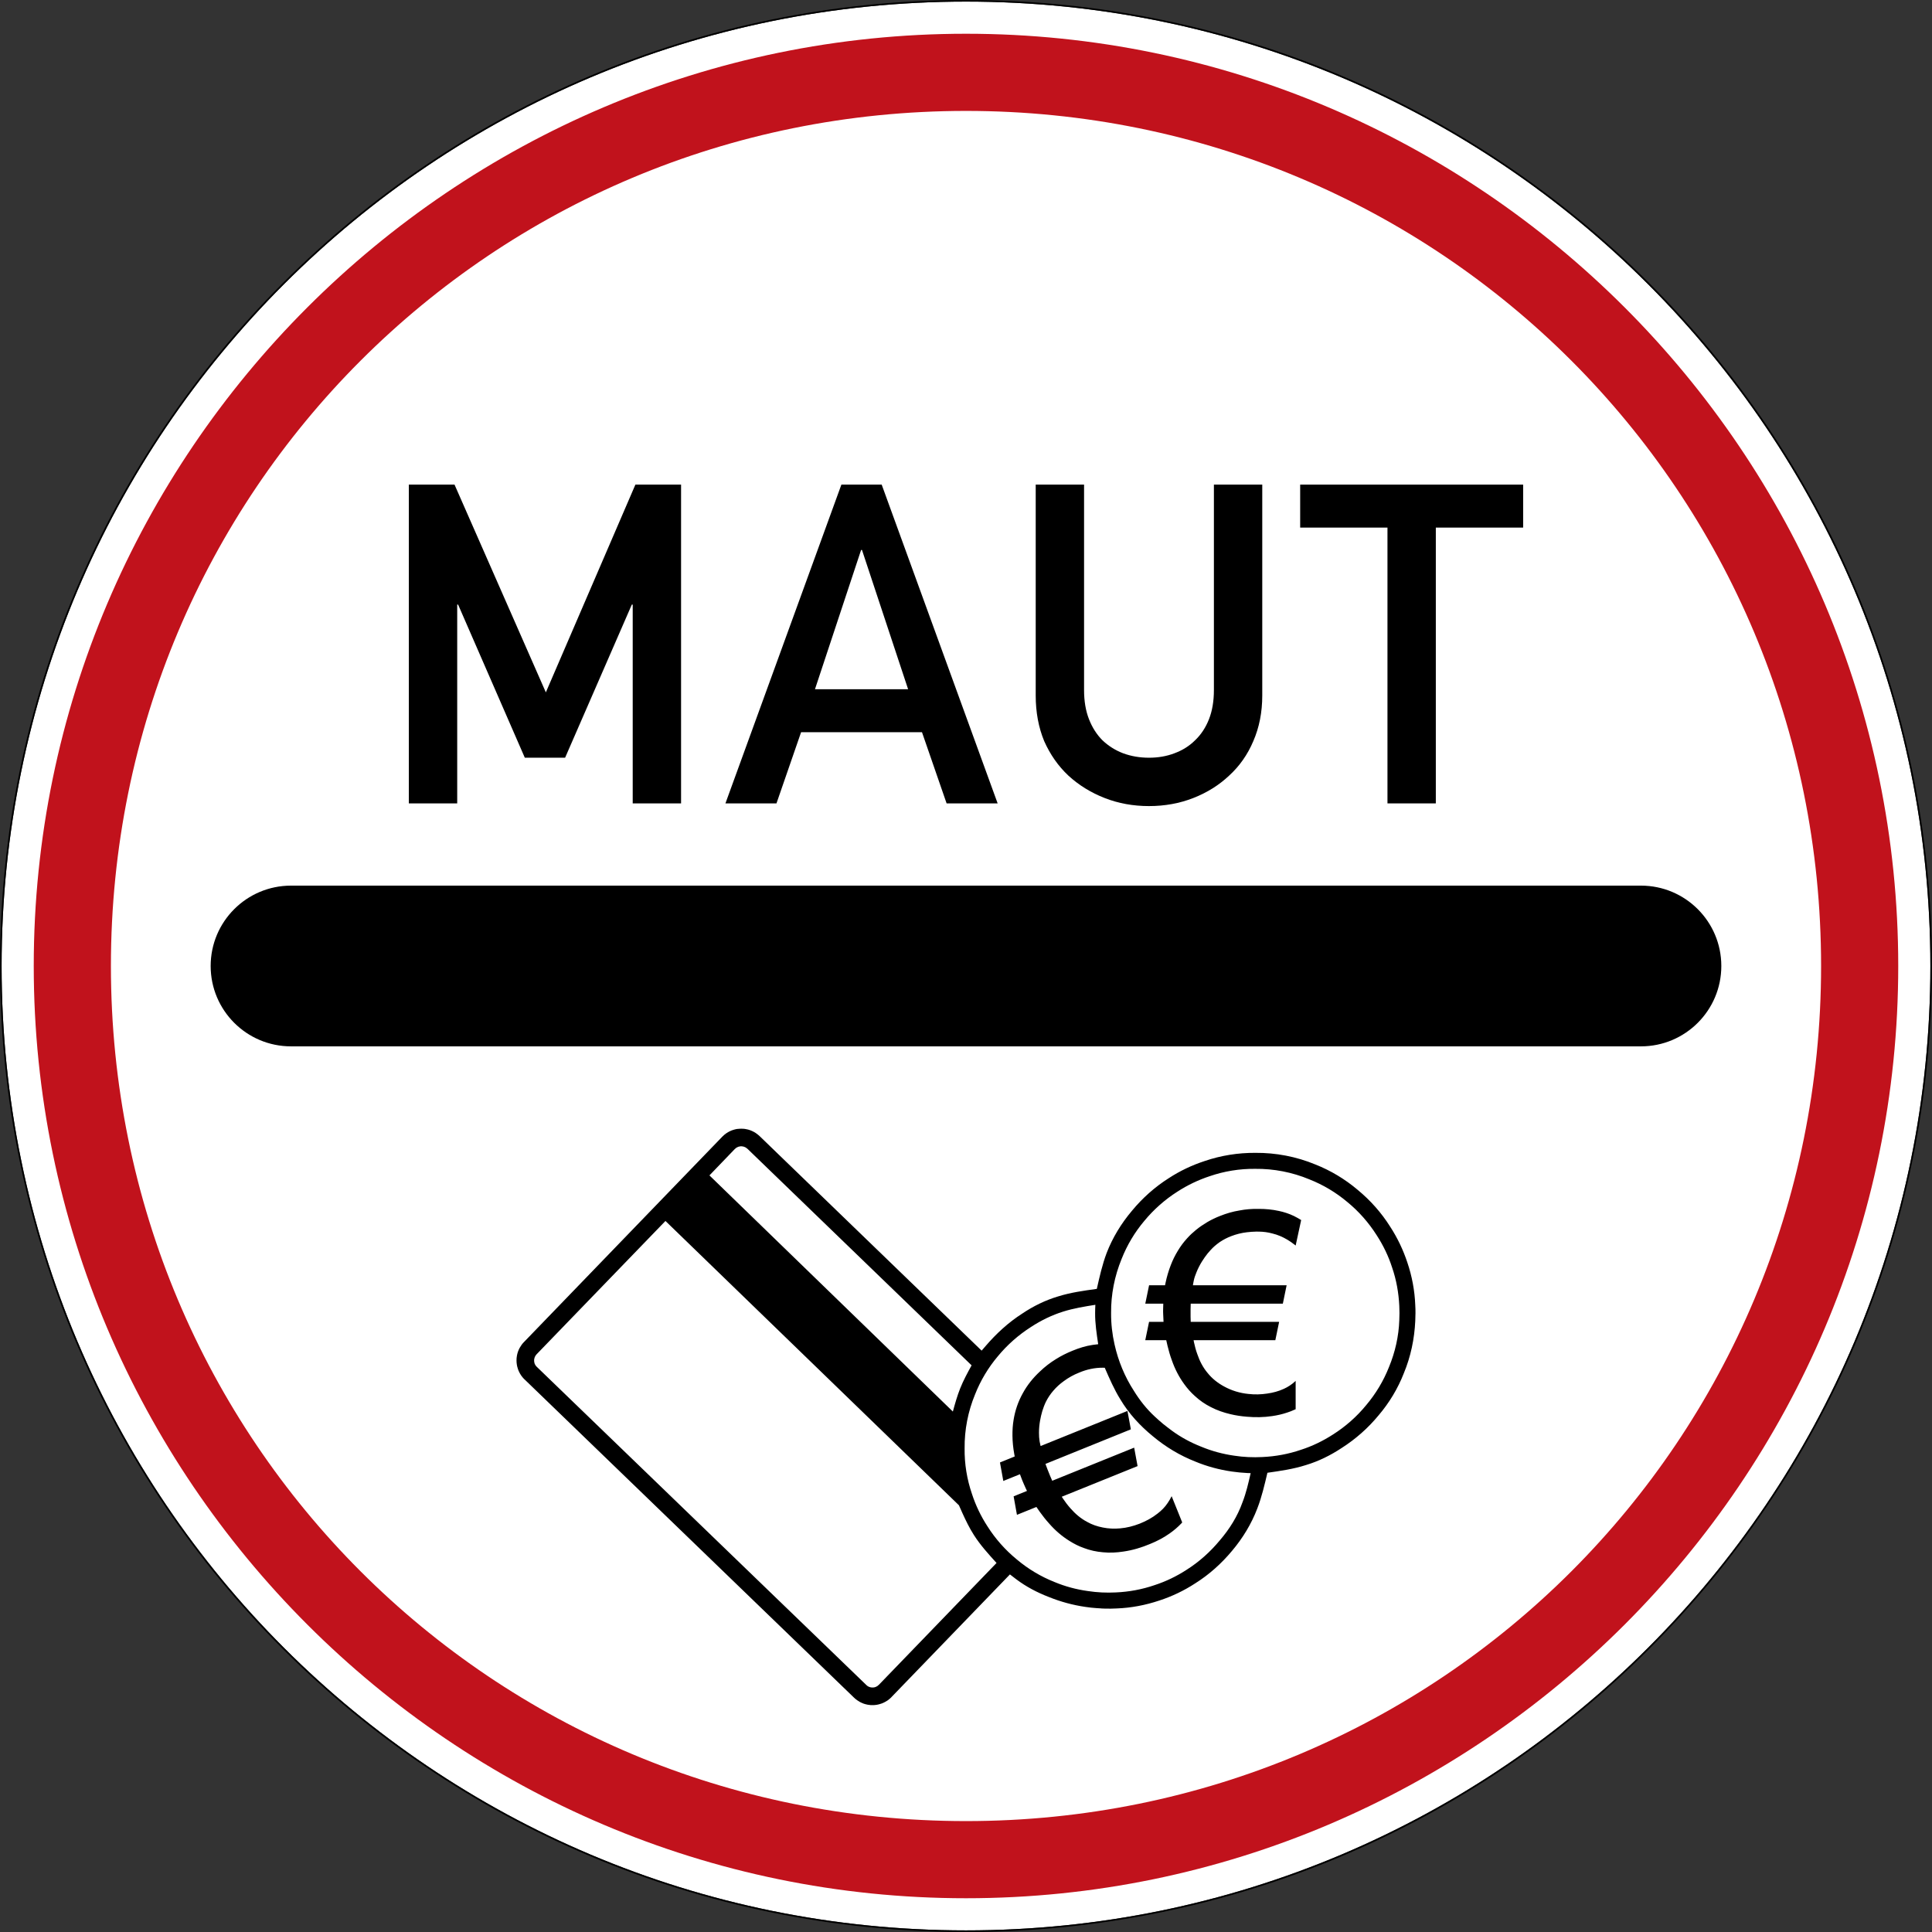 <?xml version="1.0" encoding="UTF-8" standalone="no"?>
<svg
   xmlns:dc="http://purl.org/dc/elements/1.1/"
   xmlns:cc="http://creativecommons.org/ns#"
   xmlns:rdf="http://www.w3.org/1999/02/22-rdf-syntax-ns#"
   xmlns:svg="http://www.w3.org/2000/svg"
   xmlns="http://www.w3.org/2000/svg"
   viewBox="0 0 601 601"
   height="601"
   width="601"
   xml:space="preserve"
   version="1.1"
   id="svg5171"><rect x="0" y="0" width="601" height="601" fill="#333333" stroke="none"/><defs
     id="defs5175" /><g
     transform="matrix(1.25,0,0,-1.25,0,601)"
     id="g5179"><g
       id="g5181"><path
         id="path5183"
         style="fill:#ffffff;fill-opacity:1;fill-rule:nonzero;stroke:none"
         d="m 480.398,240.402 c 0,-132.551 -107.449,-240 -240,-240 -132.546,0 -240,107.449 -240,240 0,132.546 107.454,240 240,240 132.551,0 240,-107.454 240,-240 z" /><path
         id="path5185"
         style="fill:#c1121c;fill-opacity:1;fill-rule:nonzero;stroke:none"
         d="m 240.398,472.402 c -127.746,0 -232,-104.254 -232,-232 0,-127.75 104.254,-232 232,-232 127.75,0 232,104.25 232,232 0,127.746 -104.25,232 -232,232 z m 0,-19.204 c 118.008,0 212.801,-94.793 212.801,-212.796 0,-118.012 -94.793,-212.801 -212.801,-212.801 -118.007,0 -212.796,94.789 -212.796,212.801 0,118.003 94.789,212.796 212.796,212.796 z" /><path
         id="path5187"
         style="fill:#000000;fill-opacity:1;fill-rule:nonzero;stroke:none"
         d="M 240.398,480.8 C 107.633,480.8 0,373.167 0,240.402 0,107.632 107.633,-0.001 240.398,-0.001 c 132.77,0 240.403,107.633 240.403,240.403 0,132.765 -107.633,240.398 -240.403,240.398 z m 0,-0.398 c 132.551,0 240,-107.454 240,-240 0,-132.551 -107.449,-240 -240,-240 -132.546,0 -240,107.449 -240,240 0,132.546 107.454,240 240,240 z" /><path
         id="path5189"
         style="fill:#000000;fill-opacity:1;fill-rule:evenodd;stroke:none"
         d="m 72.426,260.402 c -11.043,0 -20,-8.954 -20,-20 0,-11.047 8.957,-20 20,-20 l 335.945,0 c 11.043,0 20,8.953 20,20 0,11.046 -8.957,20 -20,20 l -335.945,0 z" /><path
         id="path5191"
         style="fill:#000000;fill-opacity:1;fill-rule:nonzero;stroke:none"
         d="m 101.746,360.198 11.367,0 22.727,-51.699 22.285,51.699 11.367,0 0,-79.332 -12.035,0 0,49.473 -0.223,0 -16.601,-38.105 -10.028,0 -16.601,38.105 -0.223,0 0,-49.473 -12.035,0 0,79.332 z" /><path
         id="path5193"
         style="fill:#000000;fill-opacity:1;fill-rule:nonzero;stroke:none"
         d="m 225.992,309.28 -11.476,34.653 -0.223,0 -11.477,-34.653 23.176,0 z m 3.453,-10.695 -30.082,0 -6.129,-17.719 -12.703,0 28.86,79.332 10.027,0 28.859,-79.332 -12.703,0 -6.129,17.719 z" /><path
         id="path5195"
         style="fill:#000000;fill-opacity:1;fill-rule:nonzero;stroke:none"
         d="m 257.75,360.198 12.031,0 0,-51.14 c 0,-2.75 0.41,-5.164 1.227,-7.242 0.816,-2.082 1.93,-3.829 3.344,-5.239 1.484,-1.41 3.191,-2.488 5.125,-3.23 2.003,-0.742 4.16,-1.113 6.461,-1.113 2.304,0 4.417,0.371 6.351,1.113 2.004,0.742 3.715,1.82 5.125,3.23 1.484,1.41 2.637,3.157 3.453,5.239 0.817,2.078 1.227,4.492 1.227,7.242 l 0,51.14 12.035,0 0,-52.48 c 0,-4.156 -0.746,-7.945 -2.231,-11.363 -1.41,-3.344 -3.418,-6.203 -6.015,-8.578 -2.528,-2.379 -5.496,-4.235 -8.914,-5.571 -3.418,-1.34 -7.094,-2.008 -11.031,-2.008 -3.938,0 -7.614,0.668 -11.032,2.008 -3.418,1.336 -6.426,3.192 -9.023,5.571 -2.528,2.375 -4.531,5.234 -6.02,8.578 -1.41,3.418 -2.113,7.207 -2.113,11.363 l 0,52.48 z" /><path
         id="path5197"
         style="fill:#000000;fill-opacity:1;fill-rule:nonzero;stroke:none"
         d="m 345.289,349.503 -21.727,0 0,10.695 55.489,0 0,-10.695 -21.731,0 0,-68.637 -12.031,0 0,68.637 z" /><path
         id="path5199"
         style="fill:#000000;fill-opacity:1;fill-rule:evenodd;stroke:none"
         d="m 312.961,174.3 -0.352,0 c -0.765,-0.02 -1.527,-0.063 -2.3,-0.16 -1.348,-0.16 -2.668,-0.485 -3.938,-0.981 -0.996,-0.379 -1.937,-0.871 -2.824,-1.464 -0.461,-0.317 -0.887,-0.668 -1.313,-1.032 -0.625,-0.558 -1.172,-1.164 -1.707,-1.804 -0.507,-0.641 -0.968,-1.297 -1.402,-1.989 -0.535,-0.859 -0.996,-1.758 -1.371,-2.699 -0.281,-0.68 -0.535,-1.371 -0.676,-2.086 -0.09,-0.375 -0.137,-0.762 -0.207,-1.14 l 23.32,0 -0.941,-4.579 -22.926,0 c -0.012,-0.449 -0.035,-0.894 -0.035,-1.355 -0.012,-0.633 -0.012,-1.274 0,-1.914 0,-0.414 0.02,-0.824 0.035,-1.25 l 22.004,0 -0.945,-4.567 -20.344,0 c 0.039,-0.156 0.051,-0.312 0.086,-0.472 0.223,-1.02 0.477,-2.035 0.852,-3.031 0.57,-1.684 1.406,-3.305 2.554,-4.661 1.117,-1.394 2.543,-2.519 4.129,-3.367 1.856,-1.019 3.914,-1.64 6.012,-1.844 1.562,-0.183 3.148,-0.144 4.715,0.098 1.418,0.203 2.808,0.567 4.117,1.172 0.98,0.449 1.914,1.043 2.715,1.781 0.09,0.063 0.144,0.125 0.219,0.196 l 0,-7.051 c -0.086,-0.039 -0.172,-0.086 -0.258,-0.106 -0.59,-0.285 -1.196,-0.511 -1.828,-0.718 -1.211,-0.411 -2.473,-0.7 -3.743,-0.883 -2.07,-0.317 -4.218,-0.34 -6.3,-0.16 -1.407,0.113 -2.786,0.316 -4.141,0.644 -1.648,0.387 -3.297,0.953 -4.813,1.742 -1.464,0.731 -2.824,1.672 -4.007,2.774 -0.996,0.886 -1.879,1.894 -2.645,2.957 -1.32,1.804 -2.348,3.828 -3.078,5.937 -0.434,1.164 -0.773,2.364 -1.066,3.563 -0.106,0.469 -0.204,0.945 -0.325,1.429 l -5.222,0 0.945,4.567 3.602,0 c -0.043,0.652 -0.063,1.297 -0.09,1.949 -0.008,0.426 -0.039,0.863 -0.008,1.297 0,0.426 0.008,0.863 0.035,1.273 l -4.48,0 0.945,4.579 3.973,0 c 0.058,0.222 0.086,0.449 0.136,0.667 0.313,1.469 0.739,2.934 1.282,4.325 0.472,1.25 1.074,2.461 1.769,3.601 0.664,1.102 1.438,2.157 2.313,3.102 0.675,0.762 1.441,1.465 2.242,2.117 0.871,0.707 1.804,1.332 2.762,1.906 1.039,0.606 2.117,1.125 3.246,1.559 1.539,0.617 3.152,1.082 4.808,1.348 1.504,0.292 3.067,0.41 4.617,0.386 1.746,0.016 3.5,-0.144 5.196,-0.519 1.285,-0.282 2.523,-0.68 3.699,-1.25 0.613,-0.301 1.211,-0.641 1.805,-1.008 l -1.371,-6.344 c -0.086,0.067 -0.172,0.133 -0.254,0.203 -0.559,0.449 -1.176,0.871 -1.805,1.25 -1.152,0.688 -2.414,1.235 -3.746,1.551 -1.09,0.301 -2.215,0.445 -3.356,0.461 l -0.312,0 m -23.504,-47.859 c 0.723,-0.567 1.453,-1.149 2.203,-1.696 2.231,-1.633 4.699,-2.957 7.281,-3.972 2.617,-1.09 5.391,-1.832 8.192,-2.231 2.324,-0.363 4.687,-0.461 7.011,-0.34 3.274,0.149 6.497,0.739 9.586,1.797 2.825,0.906 5.524,2.215 8.036,3.84 3.085,1.961 5.882,4.418 8.222,7.281 2.387,2.825 4.313,6.032 5.672,9.473 1.535,3.707 2.434,7.691 2.566,11.68 0.059,1.175 0.059,2.363 0,3.55 -0.156,3.235 -0.726,6.481 -1.792,9.559 -0.907,2.836 -2.219,5.535 -3.84,8.031 -1.973,3.102 -4.422,5.903 -7.27,8.231 -2.836,2.394 -6.047,4.308 -9.476,5.664 -4.262,1.773 -8.864,2.668 -13.469,2.617 -3.84,0.043 -7.707,-0.578 -11.332,-1.828 -2.832,-0.93 -5.535,-2.227 -8.028,-3.84 -3.101,-1.965 -5.902,-4.445 -8.242,-7.281 -2.386,-2.824 -4.301,-6.035 -5.656,-9.473 -1.754,-4.266 -2.664,-8.871 -2.617,-13.461 -0.02,-2.64 0.281,-5.285 0.871,-7.863 0.91,-4.07 2.531,-8 4.812,-11.512 1.442,-2.347 3.172,-4.531 5.196,-6.394 0.668,-0.633 1.371,-1.239 2.074,-1.832 z m -16.867,29.648 c -2.715,-0.437 -5.406,-0.871 -7.992,-1.684 -2.84,-0.886 -5.54,-2.207 -8.036,-3.839 -3.113,-1.989 -5.902,-4.45 -8.238,-7.282 -2.387,-2.824 -4.312,-6.035 -5.672,-9.488 -1.758,-4.242 -2.652,-8.855 -2.601,-13.434 -0.051,-3.867 0.582,-7.718 1.828,-11.343 0.922,-2.832 2.215,-5.535 3.84,-8.032 1.965,-3.113 4.433,-5.898 7.281,-8.238 2.824,-2.387 6.035,-4.312 9.473,-5.668 2.632,-1.094 5.39,-1.832 8.191,-2.219 2.328,-0.363 4.687,-0.472 7.027,-0.351 3.27,0.144 6.493,0.738 9.571,1.793 2.836,0.918 5.535,2.215 8.031,3.84 3.101,1.961 5.867,4.437 8.23,7.281 2.434,2.82 4.434,6.02 5.668,9.484 0.922,2.34 1.481,4.813 2.047,7.286 -0.289,0.007 -0.543,0.007 -0.812,0.027 -1.297,0.058 -2.594,0.195 -3.875,0.375 -3.117,0.449 -6.203,1.273 -9.102,2.484 -3.824,1.504 -7.387,3.645 -10.551,6.297 -3.175,2.586 -5.996,5.66 -8.078,9.152 -1.543,2.481 -2.715,5.184 -3.89,7.887 -0.157,0.008 -0.317,0.008 -0.461,0.016 -2.012,0.019 -4.047,-0.422 -5.926,-1.223 -1.359,-0.531 -2.641,-1.246 -3.817,-2.121 -0.968,-0.691 -1.839,-1.488 -2.605,-2.383 -0.727,-0.84 -1.344,-1.758 -1.84,-2.75 -0.363,-0.738 -0.64,-1.515 -0.894,-2.304 -0.231,-0.79 -0.414,-1.575 -0.559,-2.387 -0.172,-0.996 -0.27,-1.988 -0.27,-3.004 -0.007,-0.727 0.043,-1.465 0.161,-2.195 0.07,-0.375 0.156,-0.746 0.242,-1.125 l 21.613,8.734 0.848,-4.578 -21.25,-8.602 c 0.144,-0.425 0.316,-0.847 0.472,-1.273 0.219,-0.594 0.473,-1.188 0.715,-1.781 0.168,-0.375 0.325,-0.75 0.496,-1.141 l 20.391,8.242 0.848,-4.594 -18.864,-7.621 c 0.098,-0.129 0.18,-0.261 0.254,-0.398 0.582,-0.871 1.211,-1.707 1.914,-2.496 1.176,-1.344 2.547,-2.531 4.145,-3.367 1.187,-0.68 2.508,-1.125 3.887,-1.395 1.41,-0.289 2.886,-0.351 4.3,-0.219 1.664,0.137 3.297,0.559 4.86,1.164 1.59,0.633 3.117,1.442 4.461,2.508 0.968,0.742 1.867,1.625 2.531,2.645 0.375,0.531 0.687,1.101 0.992,1.691 l 2.629,-6.527 c -0.047,-0.067 -0.109,-0.145 -0.191,-0.219 -0.887,-0.934 -1.879,-1.781 -2.934,-2.519 -1.516,-1.079 -3.164,-1.93 -4.894,-2.629 -2.11,-0.887 -4.313,-1.551 -6.602,-1.879 -1.684,-0.266 -3.418,-0.352 -5.113,-0.18 -1.625,0.133 -3.235,0.484 -4.762,1.066 -1.262,0.446 -2.434,1.043 -3.559,1.754 -1.906,1.176 -3.613,2.664 -5.078,4.352 -0.836,0.918 -1.601,1.902 -2.316,2.894 -0.278,0.399 -0.543,0.809 -0.836,1.211 l -4.844,-1.961 -0.828,4.602 3.324,1.348 c -0.113,0.214 -0.207,0.418 -0.304,0.64 -0.313,0.688 -0.629,1.395 -0.918,2.117 -0.184,0.461 -0.352,0.934 -0.524,1.395 l -4.144,-1.672 -0.832,4.602 3.668,1.492 c -0.04,0.219 -0.086,0.437 -0.122,0.668 -0.265,1.476 -0.425,2.976 -0.437,4.48 -0.016,1.336 0.059,2.68 0.289,4.012 0.367,2.273 1.133,4.52 2.266,6.543 1.105,2.047 2.582,3.875 4.281,5.449 1.211,1.164 2.531,2.184 3.949,3.055 1.305,0.824 2.692,1.516 4.129,2.098 1.625,0.675 3.297,1.199 5.039,1.46 0.461,0.063 0.91,0.114 1.383,0.172 -0.387,2.582 -0.785,5.164 -0.766,7.754 0,0.68 0.024,1.371 0.059,2.047 l 0,0.004 0.004,0 z m -33.926,-49.918 -73.063,70.781 -32.07,-33.183 c -0.012,-0.012 -0.012,-0.02 -0.039,-0.039 -0.058,-0.071 -0.121,-0.137 -0.172,-0.231 -0.058,-0.058 -0.097,-0.144 -0.144,-0.219 -0.051,-0.097 -0.098,-0.207 -0.133,-0.312 -0.039,-0.098 -0.07,-0.211 -0.086,-0.32 -0.031,-0.129 -0.051,-0.278 -0.039,-0.411 0,-0.109 0,-0.242 0.019,-0.335 0.008,-0.114 0.036,-0.196 0.067,-0.293 0.019,-0.11 0.054,-0.219 0.109,-0.317 0.059,-0.105 0.121,-0.203 0.18,-0.301 0.066,-0.109 0.148,-0.195 0.246,-0.293 0.004,0 0.016,-0.027 0.035,-0.039 L 215.602,61.46 c 0.007,-0.008 0.007,-0.019 0.035,-0.035 0.062,-0.07 0.148,-0.125 0.222,-0.184 0.067,-0.046 0.145,-0.097 0.227,-0.144 0.098,-0.051 0.207,-0.098 0.316,-0.133 0.098,-0.039 0.203,-0.059 0.317,-0.086 0.086,-0.023 0.168,-0.023 0.254,-0.023 0.074,-0.008 0.132,-0.008 0.207,-0.008 0.097,0 0.191,0.008 0.289,0.019 0.097,0.012 0.179,0.039 0.277,0.059 0.109,0.039 0.219,0.086 0.328,0.133 0.106,0.047 0.207,0.105 0.301,0.172 0.098,0.066 0.195,0.152 0.281,0.25 0.012,0 0.039,0.019 0.039,0.019 L 248,91.835 c -2.02,2.231 -4.047,4.457 -5.645,6.977 -1.101,1.722 -2.011,3.59 -2.859,5.465 -0.281,0.621 -0.558,1.25 -0.836,1.878 l 0.012,0.016 -0.004,0 z m 35.309,-25.633 c -0.34,0.008 -0.668,0.039 -0.981,0.055 -0.984,0.062 -1.941,0.172 -2.898,0.316 -3.114,0.45 -6.176,1.286 -9.11,2.473 -2.886,1.113 -5.636,2.555 -8.093,4.41 -0.532,0.387 -1.04,0.785 -1.563,1.199 L 221.867,58.476 c -0.039,-0.051 -0.066,-0.071 -0.109,-0.125 -0.266,-0.254 -0.555,-0.496 -0.86,-0.715 -0.293,-0.195 -0.593,-0.363 -0.91,-0.524 -0.312,-0.156 -0.64,-0.289 -0.976,-0.371 -0.27,-0.089 -0.535,-0.148 -0.817,-0.195 -0.3,-0.051 -0.593,-0.078 -0.894,-0.086 -0.207,0 -0.414,0 -0.629,0.008 -0.246,0.019 -0.5,0.059 -0.742,0.098 -0.34,0.058 -0.664,0.156 -0.981,0.254 -0.316,0.121 -0.617,0.253 -0.922,0.41 -0.23,0.125 -0.461,0.269 -0.679,0.425 -0.239,0.157 -0.461,0.34 -0.676,0.543 -0.039,0.043 -0.059,0.063 -0.113,0.098 l -82.008,79.215 c -0.047,0.035 -0.086,0.066 -0.121,0.105 -0.254,0.266 -0.508,0.559 -0.715,0.86 -0.195,0.281 -0.375,0.597 -0.52,0.898 -0.156,0.313 -0.293,0.656 -0.375,0.981 -0.086,0.277 -0.156,0.547 -0.195,0.824 -0.055,0.351 -0.086,0.703 -0.086,1.055 -0.012,0.414 0.039,0.812 0.109,1.211 0.059,0.328 0.145,0.667 0.254,0.98 0.114,0.316 0.254,0.621 0.41,0.922 0.126,0.23 0.27,0.461 0.426,0.676 0.157,0.246 0.34,0.461 0.535,0.668 0.036,0.039 0.067,0.078 0.106,0.109 l 49.348,51.102 0.125,0.121 c 0.253,0.257 0.543,0.5 0.843,0.714 0.293,0.196 0.594,0.375 0.91,0.536 0.313,0.156 0.641,0.277 0.981,0.375 0.269,0.086 0.547,0.144 0.812,0.195 0.231,0.019 0.461,0.055 0.68,0.055 0.121,0.011 0.254,0.019 0.387,0.011 0.144,0.008 0.301,0 0.461,-0.011 0.242,-0.008 0.496,-0.047 0.75,-0.098 0.328,-0.055 0.656,-0.141 0.972,-0.254 0.313,-0.109 0.614,-0.254 0.918,-0.41 0.243,-0.125 0.473,-0.258 0.68,-0.426 0.281,-0.191 0.535,-0.414 0.789,-0.64 l 55.258,-53.391 c 0.328,0.371 0.641,0.762 0.98,1.137 2.653,3.089 5.684,5.886 9.133,8.093 2.75,1.852 5.77,3.328 8.906,4.262 3.141,0.984 6.383,1.43 9.645,1.879 0.68,3.02 1.359,6.047 2.445,8.93 1.469,3.816 3.649,7.379 6.317,10.531 2.613,3.16 5.703,5.91 9.144,8.09 2.762,1.804 5.778,3.234 8.93,4.265 4.047,1.383 8.312,2.059 12.59,2.036 5.109,0.046 10.25,-0.934 14.961,-2.895 3.816,-1.504 7.379,-3.648 10.527,-6.312 3.152,-2.606 5.902,-5.684 8.078,-9.149 1.809,-2.773 3.239,-5.769 4.281,-8.914 1.161,-3.43 1.84,-7.031 1.973,-10.629 0.086,-1.32 0.059,-2.625 0,-3.937 -0.203,-4.434 -1.125,-8.868 -2.832,-12.977 -1.492,-3.84 -3.652,-7.41 -6.312,-10.527 -2.61,-3.16 -5.696,-5.887 -9.149,-8.094 -2.765,-1.828 -5.754,-3.316 -8.93,-4.266 -3.089,-0.992 -6.335,-1.453 -9.57,-1.914 -0.715,-3.011 -1.406,-6.019 -2.519,-8.89 -1.453,-3.817 -3.625,-7.391 -6.289,-10.543 -2.618,-3.145 -5.696,-5.91 -9.149,-8.078 -2.758,-1.805 -5.777,-3.25 -8.93,-4.278 -3.429,-1.152 -7.011,-1.84 -10.621,-1.976 -0.984,-0.055 -1.976,-0.067 -2.961,-0.036 -0.324,0 -0.664,0.008 -0.968,0.036 l 0,0.015 0.004,0 z m -32.207,60.504 -55.778,53.891 c -0.008,0.008 -0.015,0.015 -0.035,0.015 -0.07,0.071 -0.148,0.133 -0.23,0.184 -0.079,0.047 -0.149,0.109 -0.231,0.145 -0.098,0.05 -0.195,0.097 -0.305,0.132 -0.109,0.039 -0.207,0.059 -0.324,0.086 -0.133,0.02 -0.269,0.043 -0.402,0.043 -0.121,0 -0.238,0 -0.352,-0.043 -0.093,0 -0.179,-0.019 -0.281,-0.047 -0.105,-0.039 -0.215,-0.07 -0.324,-0.136 -0.094,-0.047 -0.192,-0.094 -0.305,-0.164 -0.094,-0.071 -0.191,-0.164 -0.273,-0.246 -0.012,0 -0.024,-0.02 -0.043,-0.02 l -6.336,-6.59 60.578,-58.769 c 0.531,1.949 1.078,3.898 1.828,5.777 0.789,1.977 1.809,3.852 2.84,5.73 l -0.024,0.012 -0.003,0 z" /></g></g></svg>